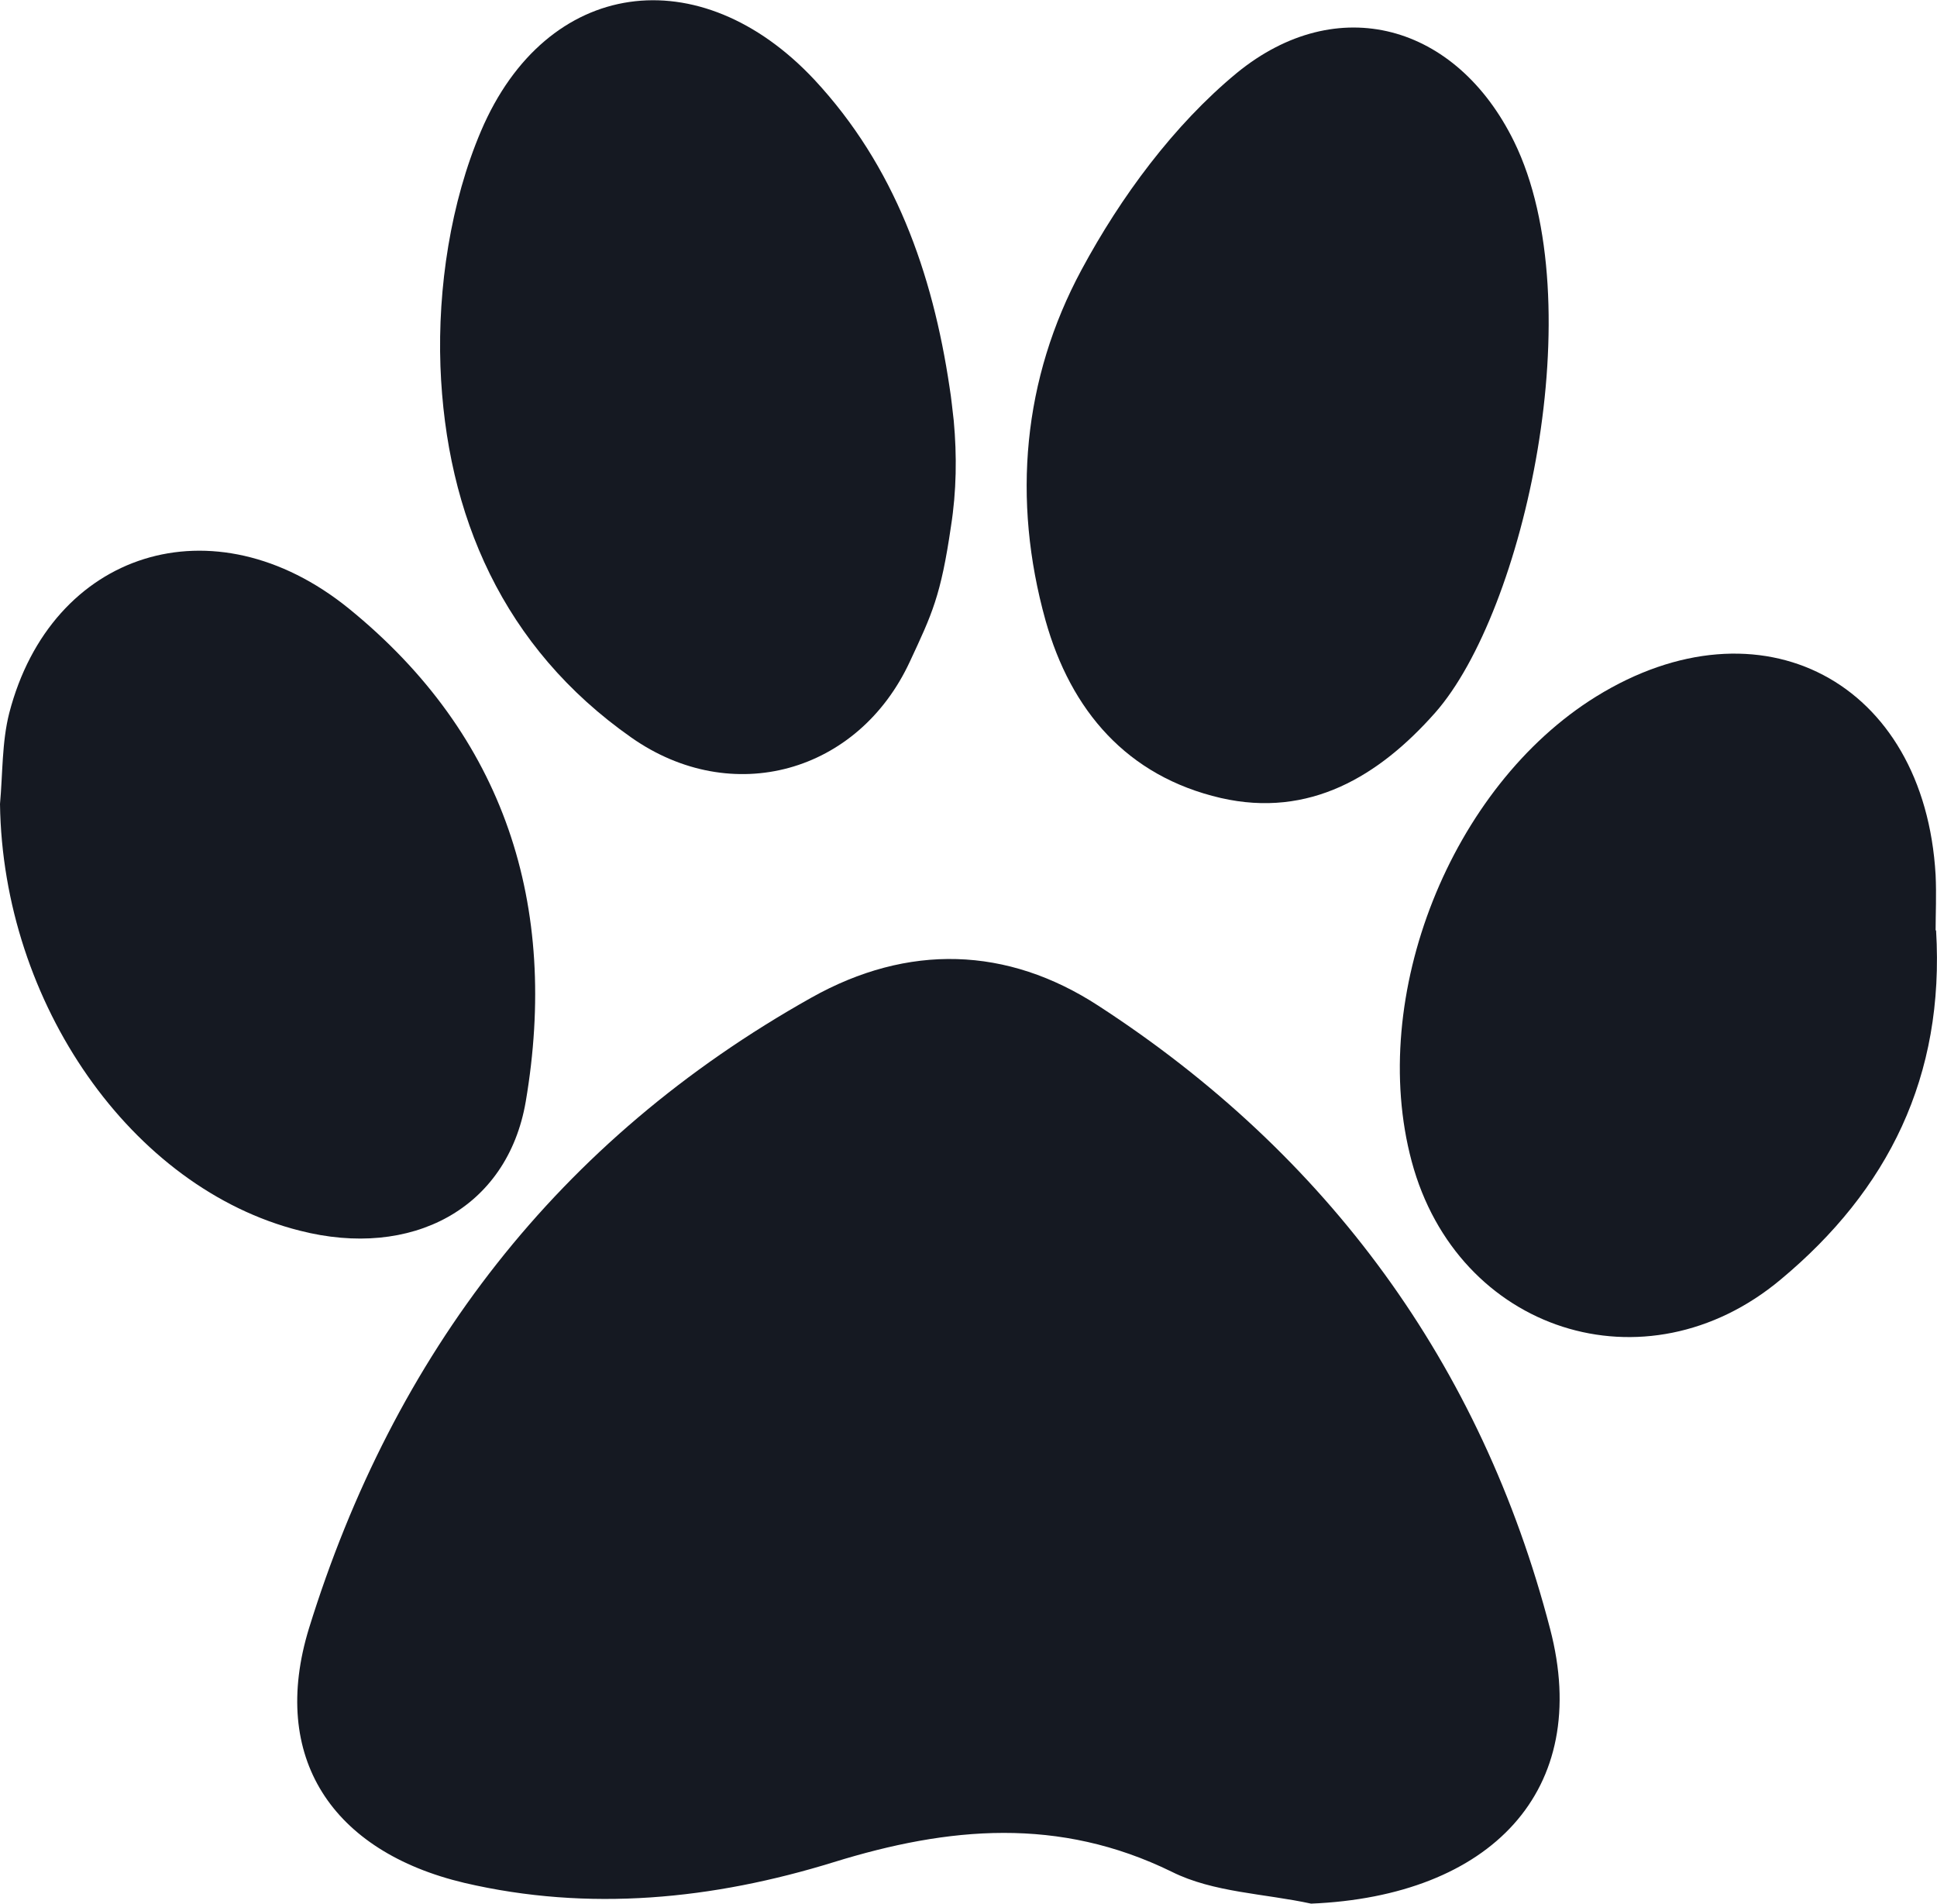 <?xml version="1.0" encoding="UTF-8"?><svg id="Layer_2" xmlns="http://www.w3.org/2000/svg" width="42" height="41.27" viewBox="0 0 42 41.27"><g id="Layer_1-2"><path d="M28.43,41.27c-1.01-.22-2.12-.24-3.02-.69-2.45-1.2-4.84-.98-7.33-.21-2.62.81-5.31,1.08-8.01.45-2.87-.68-4.23-2.72-3.37-5.52,1.84-5.94,5.4-10.59,10.89-13.67,2.1-1.18,4.25-1.11,6.22.17,4.98,3.23,8.31,7.78,9.8,13.51.92,3.51-1.29,5.8-5.19,5.96Z" fill="#151922" stroke-width="0"/><path d="M31.12,15.45c-1.22,1.38-2.73,2.29-4.65,1.85-2.03-.47-3.25-1.89-3.8-3.85-.73-2.62-.49-5.24.78-7.6.85-1.58,2-3.14,3.37-4.27,2.18-1.78,4.76-1.06,6.01,1.49,1.71,3.49.22,10.19-1.71,12.38Z" fill="#151922" stroke-width="0"/><path d="M19.73,14.34c-1.12,2.42-3.86,3.18-6.04,1.65-2.78-1.95-4.02-4.82-4.14-8.05-.06-1.7.22-3.55.88-5.1,1.42-3.33,4.75-3.76,7.23-1.11,1.74,1.87,2.56,4.18,2.93,6.67.04.24.06.48.09.72.07.76.06,1.53-.06,2.29-.22,1.51-.41,1.9-.89,2.93Z" fill="#151922" stroke-width="0"/><path d="M41.98,20.17c.19,3.17-1.04,5.63-3.37,7.57-2.93,2.45-7.01,1.13-8-2.56-.96-3.58.85-8.13,4-10.08,3.56-2.2,7.12-.33,7.36,3.87.02.43,0,.85,0,1.2Z" fill="#151922" stroke-width="0"/><path d="M0,17.43c.06-.66.04-1.34.2-1.97.91-3.51,4.43-4.64,7.36-2.27,3.4,2.76,4.56,6.45,3.84,10.69-.4,2.33-2.48,3.42-4.9,2.8C2.85,25.76.06,21.75,0,17.43Z" fill="#151922" stroke-width="0"/></g></svg>
